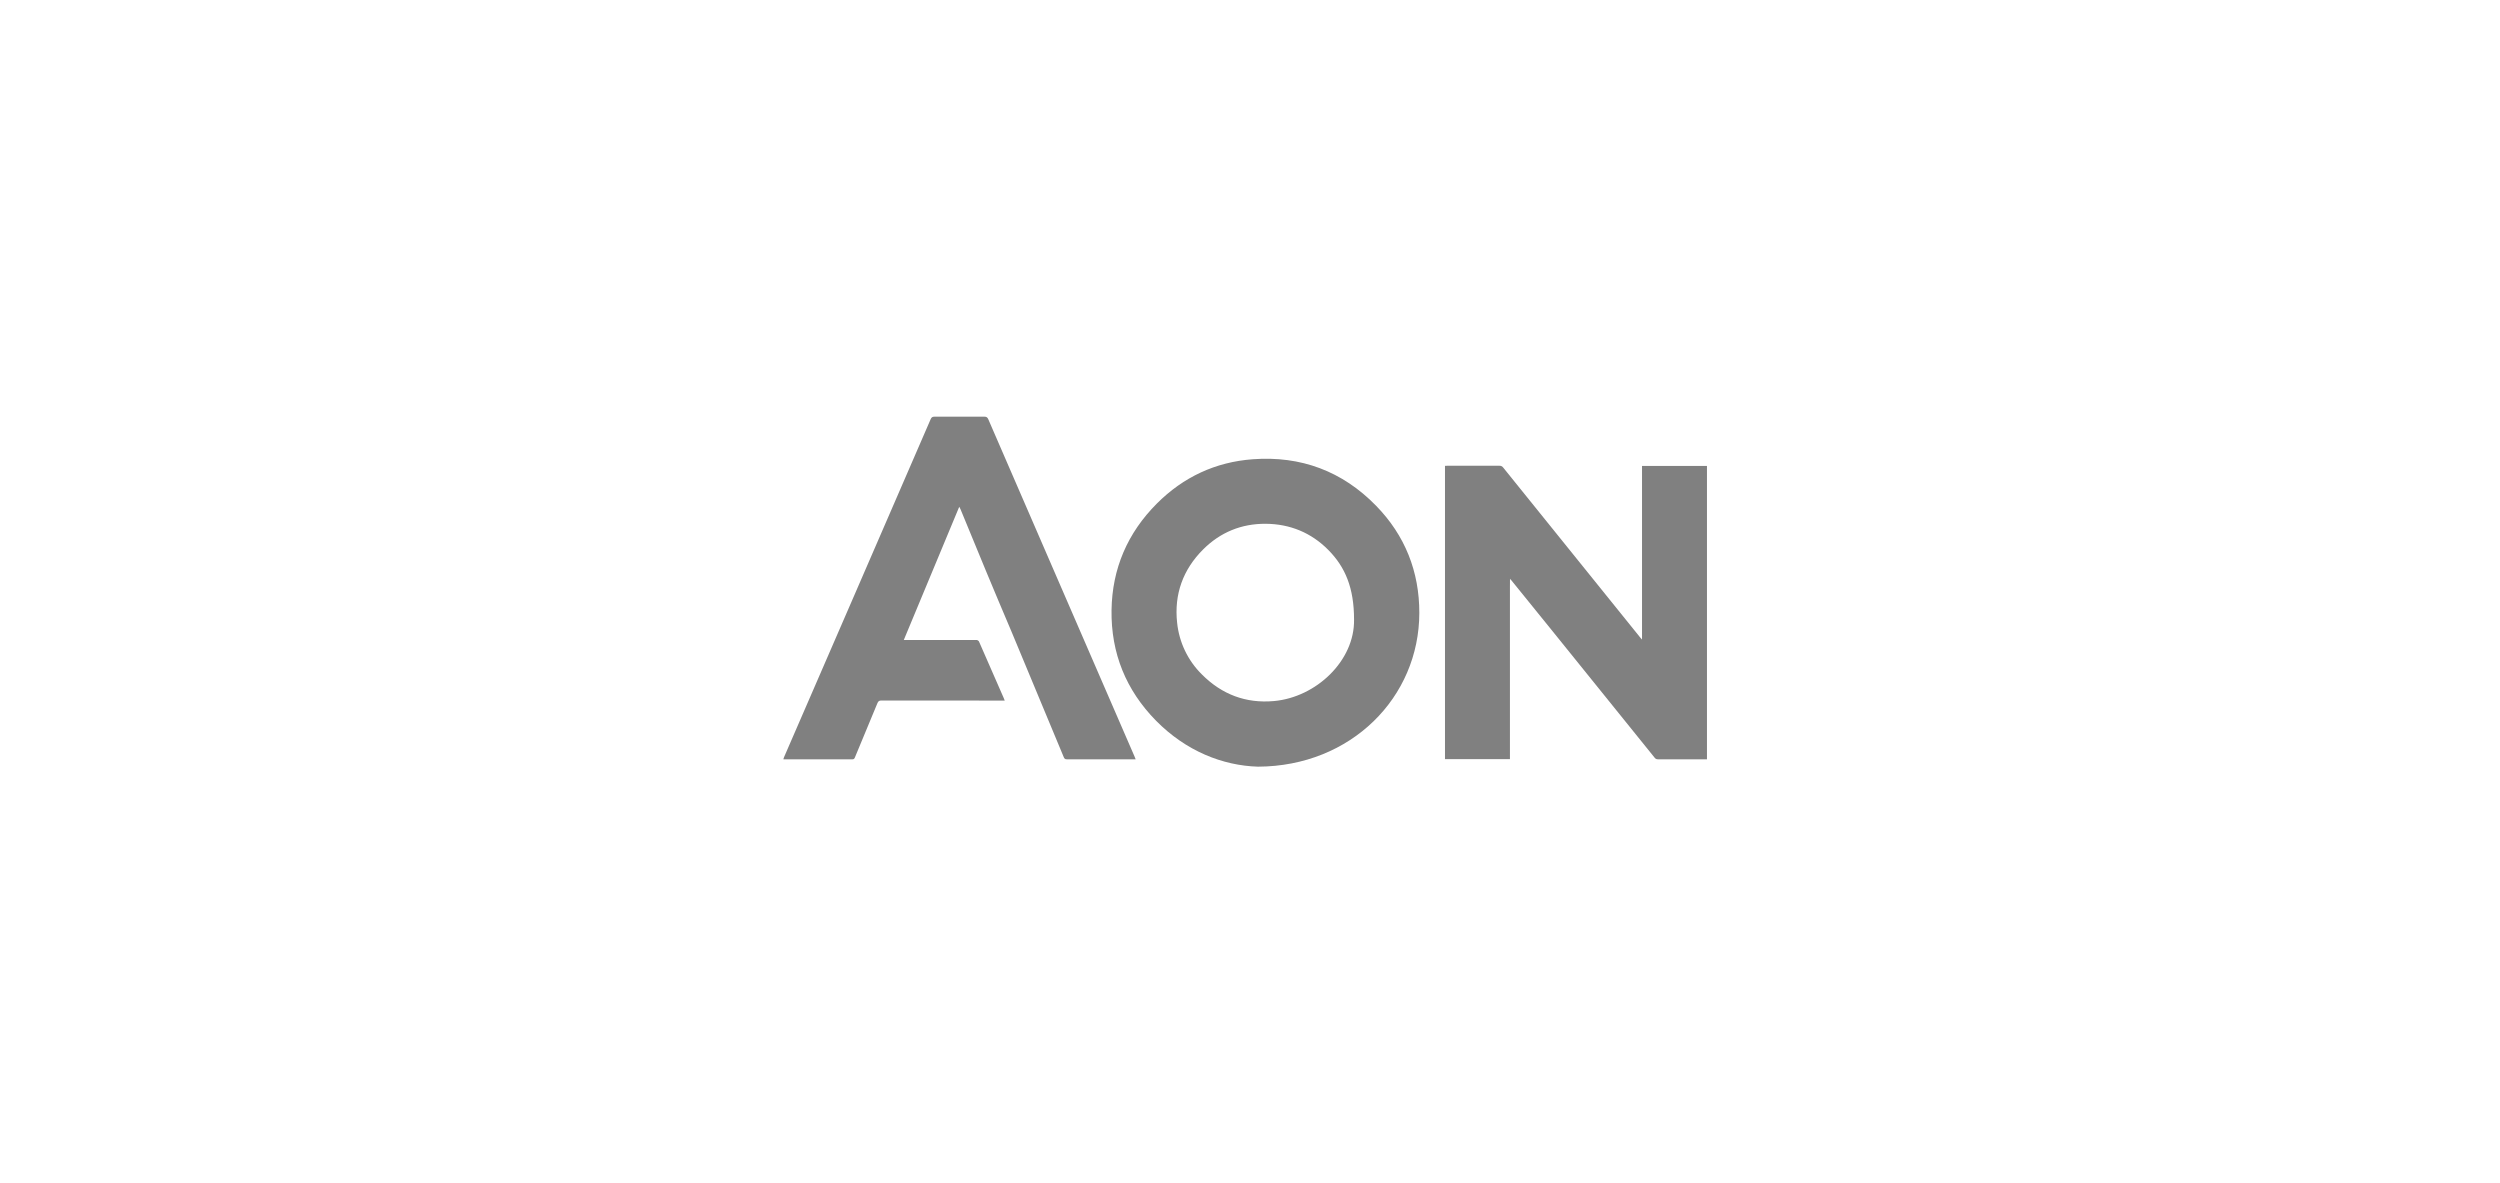 <svg width="150" height="71" viewBox="0 0 150 71" fill="none" xmlns="http://www.w3.org/2000/svg">
<path d="M90.599 34.768C90.599 34.929 90.596 35.09 90.596 35.251V45.548H86.699V27.951C86.746 27.951 86.793 27.945 86.84 27.945C87.879 27.945 88.922 27.945 89.963 27.945C90.007 27.942 90.05 27.95 90.089 27.968C90.129 27.986 90.162 28.014 90.188 28.049C92.927 31.45 95.668 34.849 98.41 38.247C98.437 38.281 98.466 38.312 98.521 38.374V27.955H102.418V45.558H102.286C101.352 45.558 100.419 45.558 99.485 45.558C99.445 45.561 99.404 45.554 99.368 45.537C99.331 45.52 99.3 45.493 99.277 45.461C97.209 42.898 95.142 40.336 93.074 37.773C92.261 36.766 91.447 35.76 90.63 34.755L90.6 34.727L90.599 34.768Z" fill="#808080"/>
<path d="M75.481 46C73.358 45.939 71.153 45.06 69.364 43.244C67.56 41.411 66.656 39.188 66.692 36.611C66.728 34.113 67.655 31.971 69.416 30.209C71.002 28.623 72.927 27.721 75.165 27.555C78.055 27.341 80.542 28.27 82.565 30.345C84.304 32.127 85.163 34.298 85.159 36.782C85.151 41.836 81.072 45.976 75.481 46ZM81.243 37.178C81.243 35.278 80.719 34.028 79.698 32.996C78.677 31.965 77.404 31.438 75.946 31.427C74.488 31.416 73.215 31.938 72.184 32.97C70.975 34.179 70.443 35.659 70.627 37.361C70.746 38.538 71.272 39.637 72.115 40.468C73.307 41.664 74.752 42.217 76.442 42.063C78.976 41.832 81.283 39.642 81.243 37.178Z" fill="#808080"/>
<path d="M68.139 45.558H67.979C66.659 45.558 65.34 45.558 64.02 45.558C63.978 45.565 63.936 45.556 63.901 45.533C63.866 45.511 63.84 45.476 63.828 45.436C62.789 42.933 61.748 40.432 60.704 37.931C60.437 37.294 60.163 36.657 59.894 36.017C59.645 35.426 59.398 34.836 59.153 34.245C58.644 33.011 58.134 31.777 57.626 30.543C57.609 30.504 57.586 30.467 57.555 30.406C56.442 33.084 55.339 35.731 54.227 38.4H54.404C55.789 38.4 57.173 38.4 58.554 38.4C58.598 38.393 58.643 38.403 58.68 38.428C58.718 38.452 58.745 38.489 58.757 38.532C59.242 39.649 59.73 40.765 60.223 41.88C60.242 41.923 60.258 41.968 60.284 42.035H60.098C57.694 42.035 55.289 42.033 52.883 42.03C52.742 42.03 52.691 42.082 52.643 42.196C52.197 43.277 51.745 44.356 51.299 45.435C51.267 45.513 51.238 45.561 51.138 45.561C49.779 45.557 48.42 45.557 47.061 45.561C47.046 45.561 47.032 45.561 47 45.555C47.011 45.514 47.025 45.473 47.041 45.433C48.436 42.219 49.831 39.005 51.226 35.792C52.765 32.248 54.302 28.702 55.838 25.155C55.887 25.04 55.943 24.999 56.071 25C57.068 25.006 58.066 25.006 59.065 25C59.196 25 59.248 25.045 59.298 25.158C60.701 28.4 62.106 31.641 63.514 34.881C65.034 38.385 66.555 41.889 68.075 45.396C68.092 45.444 68.112 45.492 68.139 45.558Z" fill="#808080"/>
<path d="M90.599 34.768L90.603 34.727L90.632 34.755L90.599 34.768Z" fill="#808080"/>
</svg>
